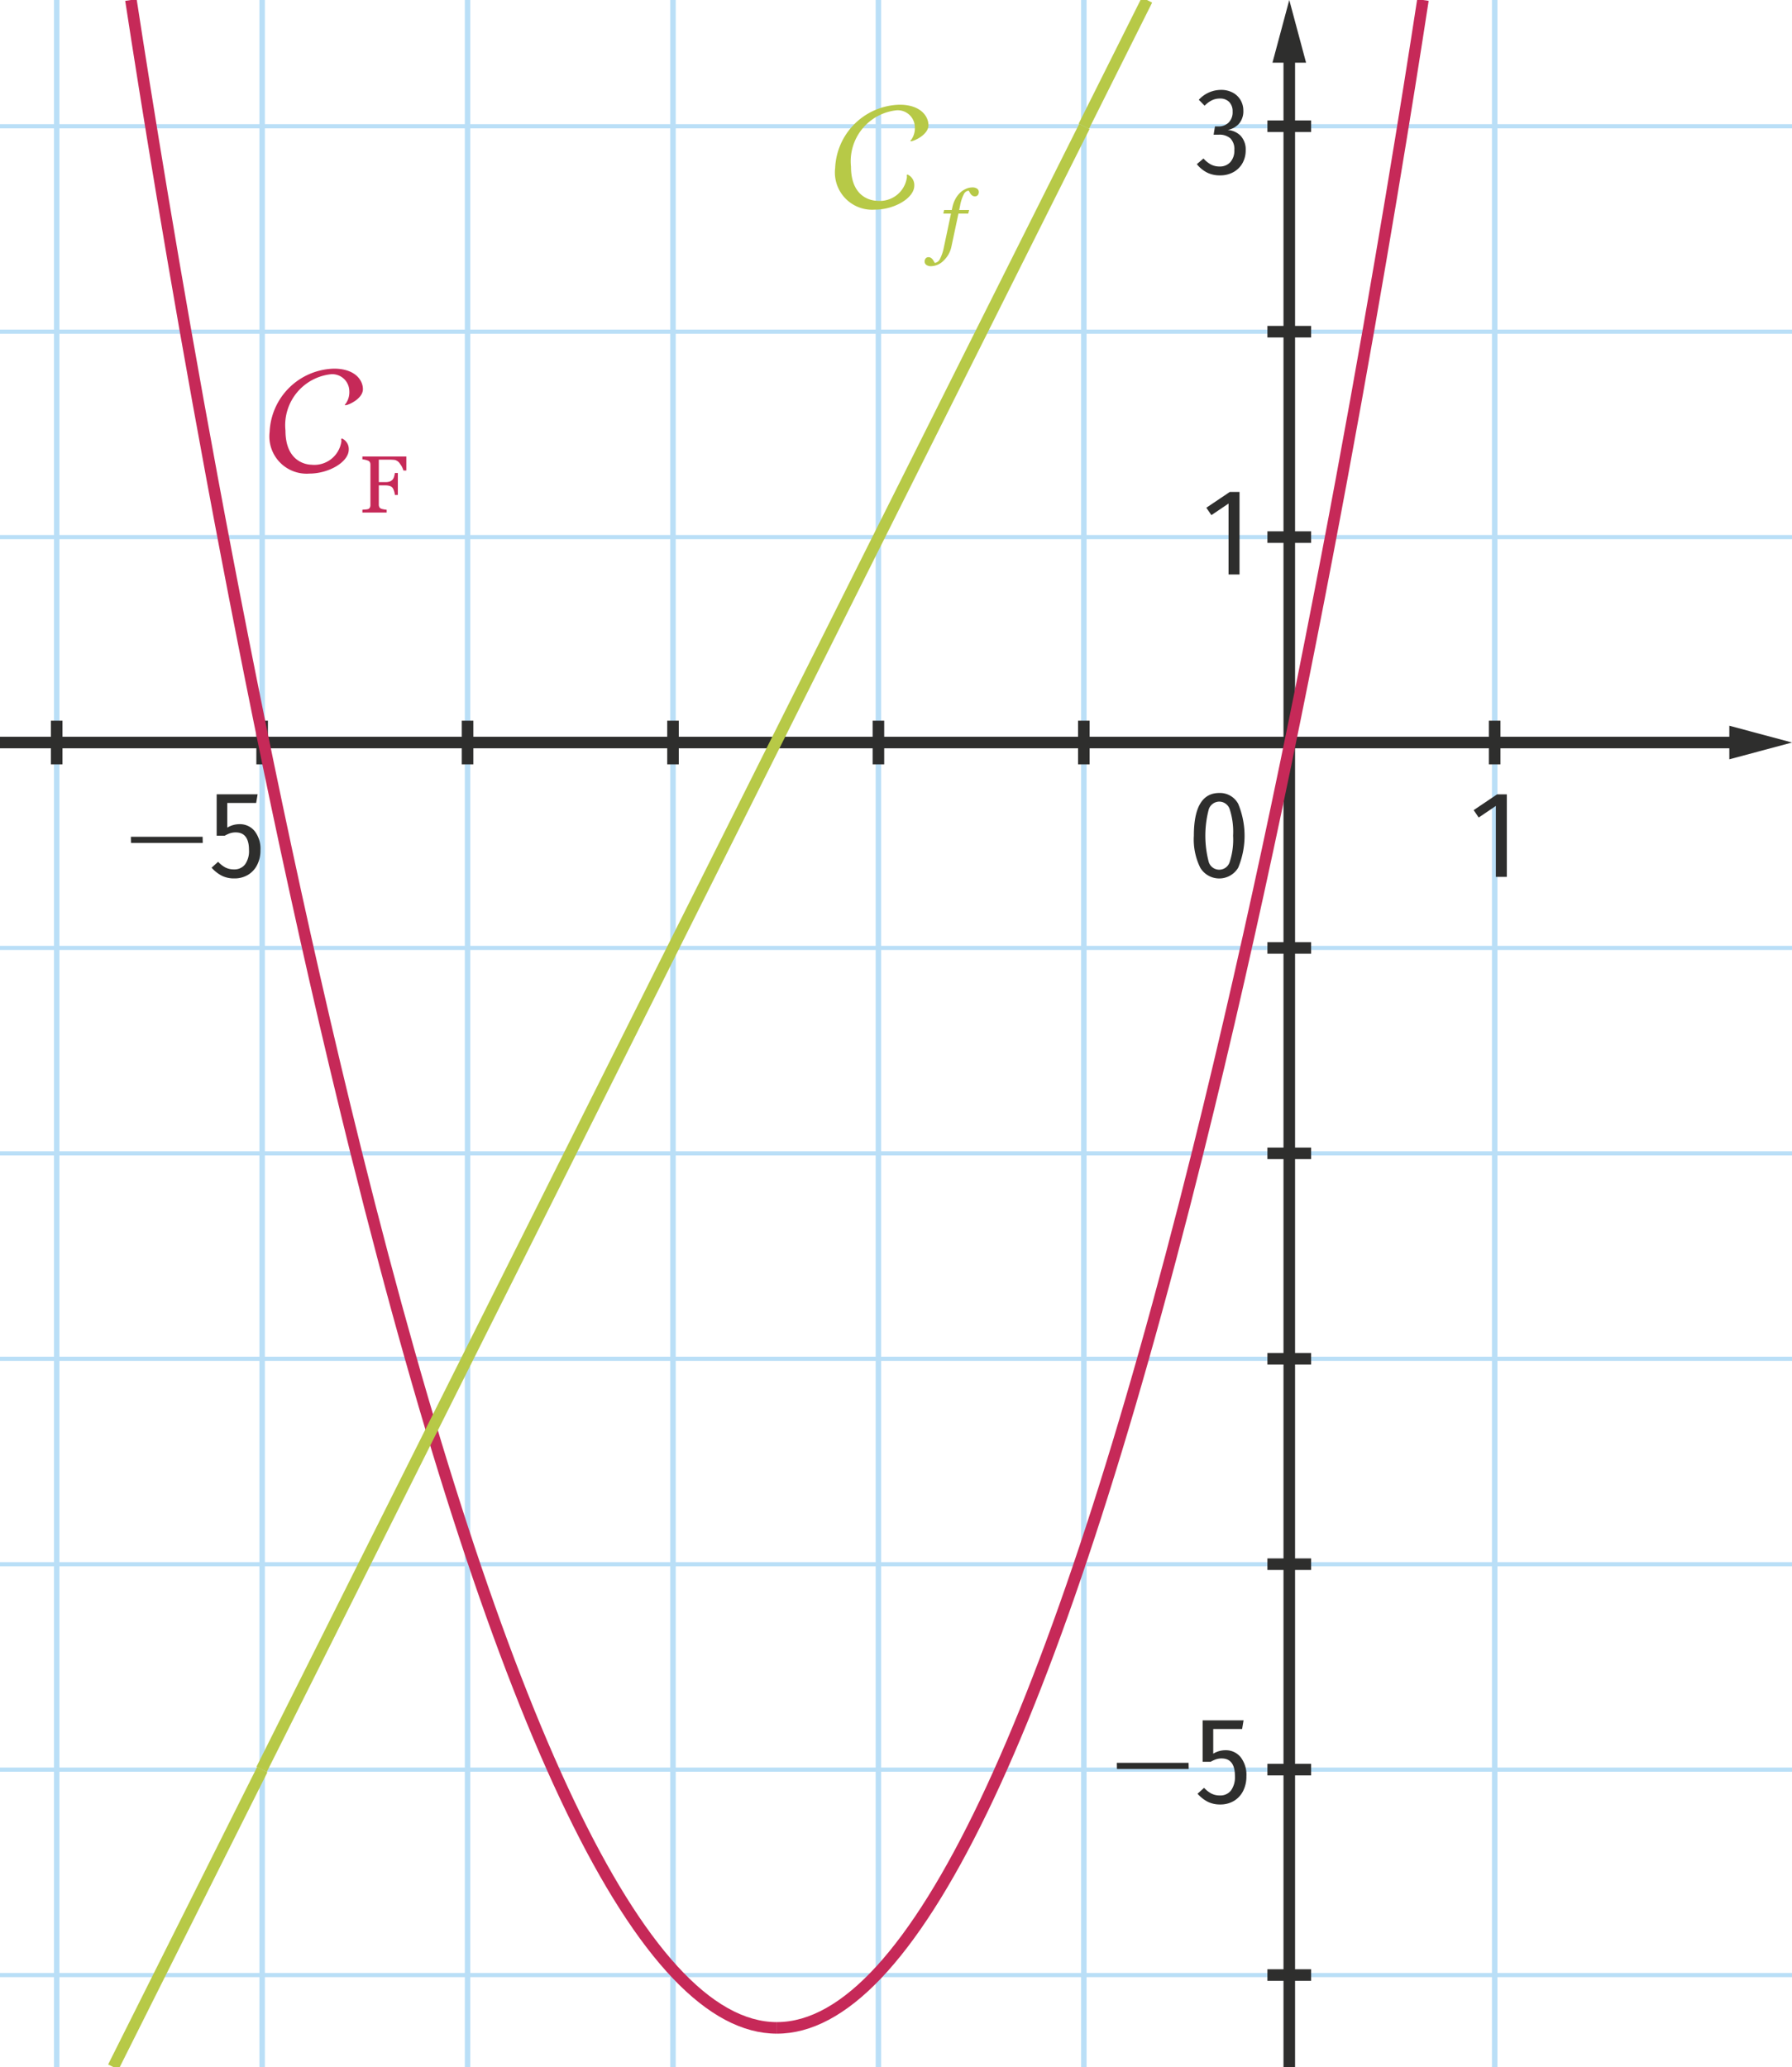 <svg xmlns="http://www.w3.org/2000/svg" viewBox="0 0 116.22 134.079"><g id="a579c451-d9f0-4831-8df9-c74543a28c47" data-name="grille"><rect x="96.761" y="-0" width="0.355" height="134.079" style="fill:#badff7"/><rect x="70.115" y="-0" width="0.355" height="134.079" style="fill:#badff7"/><rect x="56.792" y="-0" width="0.355" height="134.079" style="fill:#badff7"/><rect x="43.47" y="-0" width="0.355" height="134.079" style="fill:#badff7"/><rect x="30.146" y="-0" width="0.355" height="134.079" style="fill:#badff7"/><rect x="16.824" y="-0" width="0.355" height="134.079" style="fill:#badff7"/><rect x="3.5" y="-0" width="0.355" height="134.079" style="fill:#badff7"/><rect x="-0" y="34.703" width="116.221" height="0.271" style="fill:#badff7"/><rect x="-0" y="21.379" width="116.221" height="0.271" style="fill:#badff7"/><rect x="-0" y="8.055" width="116.221" height="0.271" style="fill:#badff7"/><rect x="-0" y="101.324" width="116.221" height="0.271" style="fill:#badff7"/><rect x="-0" y="87.999" width="116.221" height="0.271" style="fill:#badff7"/><rect x="-0" y="74.675" width="116.221" height="0.271" style="fill:#badff7"/><rect x="-0" y="127.972" width="116.221" height="0.271" style="fill:#badff7"/><rect x="-0" y="114.648" width="116.221" height="0.271" style="fill:#badff7"/><rect x="-0" y="61.35" width="116.221" height="0.271" style="fill:#badff7"/></g><g id="bc2af6c6-5503-4838-a8f9-5e4008b47f2f" data-name="Repere xy"><rect x="-0" y="47.787" width="112.898" height="0.75" style="fill:#2e2e2d"/><polygon points="112.155 49.251 116.22 48.162 112.155 47.073 112.155 49.251" style="fill:#2e2e2d"/><rect x="83.241" y="3.322" width="0.75" height="130.756" style="fill:#2e2e2d"/><polygon points="84.705 4.065 83.616 0 82.526 4.065 84.705 4.065" style="fill:#2e2e2d"/><rect x="96.563" y="46.745" width="0.75" height="2.834" style="fill:#2e2e2d"/><rect x="69.918" y="46.745" width="0.75" height="2.834" style="fill:#2e2e2d"/><rect x="56.595" y="46.745" width="0.75" height="2.834" style="fill:#2e2e2d"/><rect x="43.272" y="46.745" width="0.75" height="2.834" style="fill:#2e2e2d"/><rect x="29.949" y="46.745" width="0.75" height="2.834" style="fill:#2e2e2d"/><rect x="16.626" y="46.745" width="0.75" height="2.834" style="fill:#2e2e2d"/><rect x="3.303" y="46.745" width="0.75" height="2.834" style="fill:#2e2e2d"/><rect x="82.198" y="34.463" width="2.835" height="0.75" style="fill:#2e2e2d"/><rect x="82.198" y="21.139" width="2.835" height="0.75" style="fill:#2e2e2d"/><rect x="82.198" y="7.814" width="2.835" height="0.75" style="fill:#2e2e2d"/><rect x="82.198" y="101.083" width="2.835" height="0.75" style="fill:#2e2e2d"/><rect x="82.198" y="87.758" width="2.835" height="0.75" style="fill:#2e2e2d"/><rect x="82.198" y="74.434" width="2.835" height="0.75" style="fill:#2e2e2d"/><rect x="82.198" y="127.732" width="2.835" height="0.75" style="fill:#2e2e2d"/><rect x="82.198" y="114.408" width="2.835" height="0.75" style="fill:#2e2e2d"/><rect x="82.198" y="61.11" width="2.835" height="0.75" style="fill:#2e2e2d"/><path d="M80.3,52.132a5.398,5.398,0,0,1,0,4.156,1.434,1.434,0,0,1-2.456-.004,4.133,4.133,0,0,1-.416-2.08q0-2.769,1.648-2.769A1.341,1.341,0,0,1,80.3,52.132Zm-1.908.372a6.703,6.703,0,0,0,0,3.404.711.711,0,0,0,1.36,0,4.672,4.672,0,0,0,.22-1.704,4.736,4.736,0,0,0-.216-1.704A.714.714,0,0,0,79.076,51.996.724.724,0,0,0,78.391,52.504Z" style="fill:#2e2e2d"/><path d="M80.389,31.91V37.261h-.712V32.661l-1.112.752L78.236,32.933l1.521-1.023Z" style="fill:#2e2e2d"/><path d="M72.44,114.742l-.008-.399h4.653l.008.399Z" style="fill:#2e2e2d"/><path d="M80.557,112.149H78.684v1.6a1.519,1.519,0,0,1,.784-.224,1.233,1.233,0,0,1,.992.448,1.875,1.875,0,0,1,.376,1.24,2.076,2.076,0,0,1-.212.951,1.577,1.577,0,0,1-.597.648,1.701,1.701,0,0,1-.896.231,1.758,1.758,0,0,1-.804-.176,2.291,2.291,0,0,1-.66-.52l.424-.384a1.775,1.775,0,0,0,.472.372,1.193,1.193,0,0,0,.552.123.866.866,0,0,0,.721-.323,1.481,1.481,0,0,0,.256-.933q0-1.144-.864-1.144a1.145,1.145,0,0,0-.352.052,2.081,2.081,0,0,0-.36.164h-.52v-2.688h2.655Z" style="fill:#2e2e2d"/><path d="M79.957,6.012a1.281,1.281,0,0,1,.504.487,1.345,1.345,0,0,1,.176.677,1.251,1.251,0,0,1-.264.828A1.341,1.341,0,0,1,79.62,8.432a1.291,1.291,0,0,1,.849.384,1.305,1.305,0,0,1,.32.937,1.671,1.671,0,0,1-.204.823,1.499,1.499,0,0,1-.584.584,1.757,1.757,0,0,1-.885.216,1.839,1.839,0,0,1-.827-.18,2.061,2.061,0,0,1-.669-.548l.433-.368a1.766,1.766,0,0,0,.492.396,1.197,1.197,0,0,0,.548.124.904.904,0,0,0,.7-.284,1.114,1.114,0,0,0,.26-.78.989.989,0,0,0-.26-.764,1.077,1.077,0,0,0-.748-.236h-.336l.088-.536h.224a.916.916,0,0,0,.66-.248.938.938,0,0,0,.26-.712.853.853,0,0,0-.22-.624.807.807,0,0,0-.604-.224,1.179,1.179,0,0,0-.516.112,1.721,1.721,0,0,0-.476.352l-.376-.384a1.954,1.954,0,0,1,1.439-.641A1.574,1.574,0,0,1,79.957,6.012Z" style="fill:#2e2e2d"/><path d="M97.725,51.523v5.352h-.712V52.275l-1.112.752-.327-.48,1.52-1.023Z" style="fill:#2e2e2d"/><path d="M8.496,54.676l-.008-.399h4.653l.008.399Z" style="fill:#2e2e2d"/><path d="M16.613,52.083h-1.873v1.6a1.517,1.517,0,0,1,.785-.224,1.227,1.227,0,0,1,.99.448,1.865,1.865,0,0,1,.377,1.24,2.051,2.051,0,0,1-.213.951,1.569,1.569,0,0,1-.596.648,1.7,1.7,0,0,1-.895.231,1.762,1.762,0,0,1-.805-.176,2.291,2.291,0,0,1-.66-.52l.424-.384a1.779,1.779,0,0,0,.473.372,1.191,1.191,0,0,0,.551.123.864.864,0,0,0,.721-.323,1.481,1.481,0,0,0,.256-.933q0-1.144-.863-1.144a1.158,1.158,0,0,0-.354.052,2.142,2.142,0,0,0-.359.164h-.52v-2.688h2.656Z" style="fill:#2e2e2d"/></g><g id="f61aac1e-f0bd-4d46-9a01-a5814b732869" data-name="Courbe"><path d="M22.141,28.593c0-.027-.009-.054-.009-.072,0-.054.018-.081.045-.081a.746.746,0,0,1,.441.72c0,.81-1.296,1.558-2.548,1.558a2.417,2.417,0,0,1-2.583-2.701,4.287,4.287,0,0,1,4.177-4.105c1.332,0,1.873.72,1.873,1.333s-.937,1.035-1.125,1.035c-.027,0-.045-.009-.045-.027s.009-.036.045-.054a1.283,1.283,0,0,0,.243-.828,1.111,1.111,0,0,0-1.17-1.099,3.325,3.325,0,0,0-2.971,3.655c0,2.143,1.513,2.215,1.675,2.215a1.77,1.77,0,0,0,1.954-1.54Z" style="fill:#c62958"/><path d="M26.164,30.517a1.266,1.266,0,0,0-.223-.433.547.547,0,0,0-.328-.25c-.052-.007-.116-.012-.189-.016s-.156-.005-.247-.005h-.609v1.459h.415a.863.863,0,0,0,.294-.04.478.478,0,0,0,.184-.123.488.488,0,0,0,.092-.176,1.24,1.24,0,0,0,.055-.255h.194v1.428h-.194a.991.991,0,0,0-.052-.254.755.755,0,0,0-.095-.208A.39.39,0,0,0,25.264,31.517a1.011,1.011,0,0,0-.281-.034h-.415v1.249a.359.359,0,0,0,.031.152.237.237,0,0,0,.116.11,1.135,1.135,0,0,0,.168.042,1.094,1.094,0,0,0,.194.026v.184H23.503v-.184c.052-.003.121-.009.205-.016a.768.768,0,0,0,.168-.026.206.206,0,0,0,.113-.1.35.35,0,0,0,.034-.157V30.139a.369.369,0,0,0-.029-.149.227.227,0,0,0-.118-.108.961.961,0,0,0-.187-.058,1.376,1.376,0,0,0-.186-.031v-.184h2.85v.908Z" style="fill:#c62958"/><path d="M58.819,11.473c0-.027-.009-.054-.009-.072,0-.054.018-.081.045-.081a.746.746,0,0,1,.441.72c0,.81-1.297,1.558-2.548,1.558a2.417,2.417,0,0,1-2.584-2.701,4.287,4.287,0,0,1,4.178-4.105c1.332,0,1.872.72,1.872,1.333s-.937,1.035-1.125,1.035c-.027,0-.045-.009-.045-.027s.009-.036.045-.054a1.283,1.283,0,0,0,.243-.828A1.112,1.112,0,0,0,58.162,7.152a3.325,3.325,0,0,0-2.971,3.655c0,2.143,1.513,2.215,1.675,2.215a1.769,1.769,0,0,0,1.953-1.54Z" style="fill:#b7c947"/><path d="M61.709,15.974a1.732,1.732,0,0,1-.51.929,1.171,1.171,0,0,1-.798.362.511.511,0,0,1-.33-.087.27.27,0,0,1-.105-.218.312.312,0,0,1,.065-.194.231.231,0,0,1,.192-.084.263.263,0,0,1,.139.037.482.482,0,0,1,.107.089.78.78,0,0,1,.081.118q.045.076.076.129a.442.442,0,0,0,.339-.268,2.815,2.815,0,0,0,.244-.719l.467-2.215h-.498l.053-.231h.498l.037-.173a1.928,1.928,0,0,1,.194-.538,1.647,1.647,0,0,1,.299-.402,1.314,1.314,0,0,1,.381-.257 1.0 1,0,0,1,.406-.094.529.529,0,0,1,.331.084.263.263,0,0,1,.104.215.313.313,0,0,1-.062.194.226.226,0,0,1-.194.084.278.278,0,0,1-.139-.034.431.431,0,0,1-.108-.087.686.686,0,0,1-.081-.121,1.11,1.11,0,0,0-.076-.126.392.392,0,0,0-.312.231,2.678,2.678,0,0,0-.244.75l-.058.273h.646l-.058.231H62.16Z" style="fill:#b7c947"/><path d="M50.389,131.909v-.75c8.411,0,17.723-19.542,26.927-56.513C84.701,44.984,89.984,12.523,91.913-.057l.742.113c-1.931,12.59-7.22,45.078-14.611,74.771C68.613,112.703,59.308,131.909,50.389,131.909Z" style="fill:#c62958"/><path d="M50.389,131.909c-8.921,0-18.226-19.205-27.655-57.081C15.34,45.134,10.052,12.646,8.121.057l.741-.113c1.929,12.579,7.213,45.04,14.598,74.703,9.205,36.971,18.517,56.513,26.928,56.513Z" style="fill:#c62958"/><rect x="-15.94" y="61.111" width="119.174" height="0.75" transform="translate(-30.874 72.984) rotate(-63.402)" style="fill:#b7c947"/><rect x="1.392" y="124.056" width="21.572" height="0.75" transform="translate(-104.537 79.608) rotate(-63.402)" style="fill:#b7c947"/><rect x="67.762" y="3.72" width="9.155" height="0.749" transform="translate(36.326 66.966) rotate(-63.435)" style="fill:#b7c947"/></g></svg>